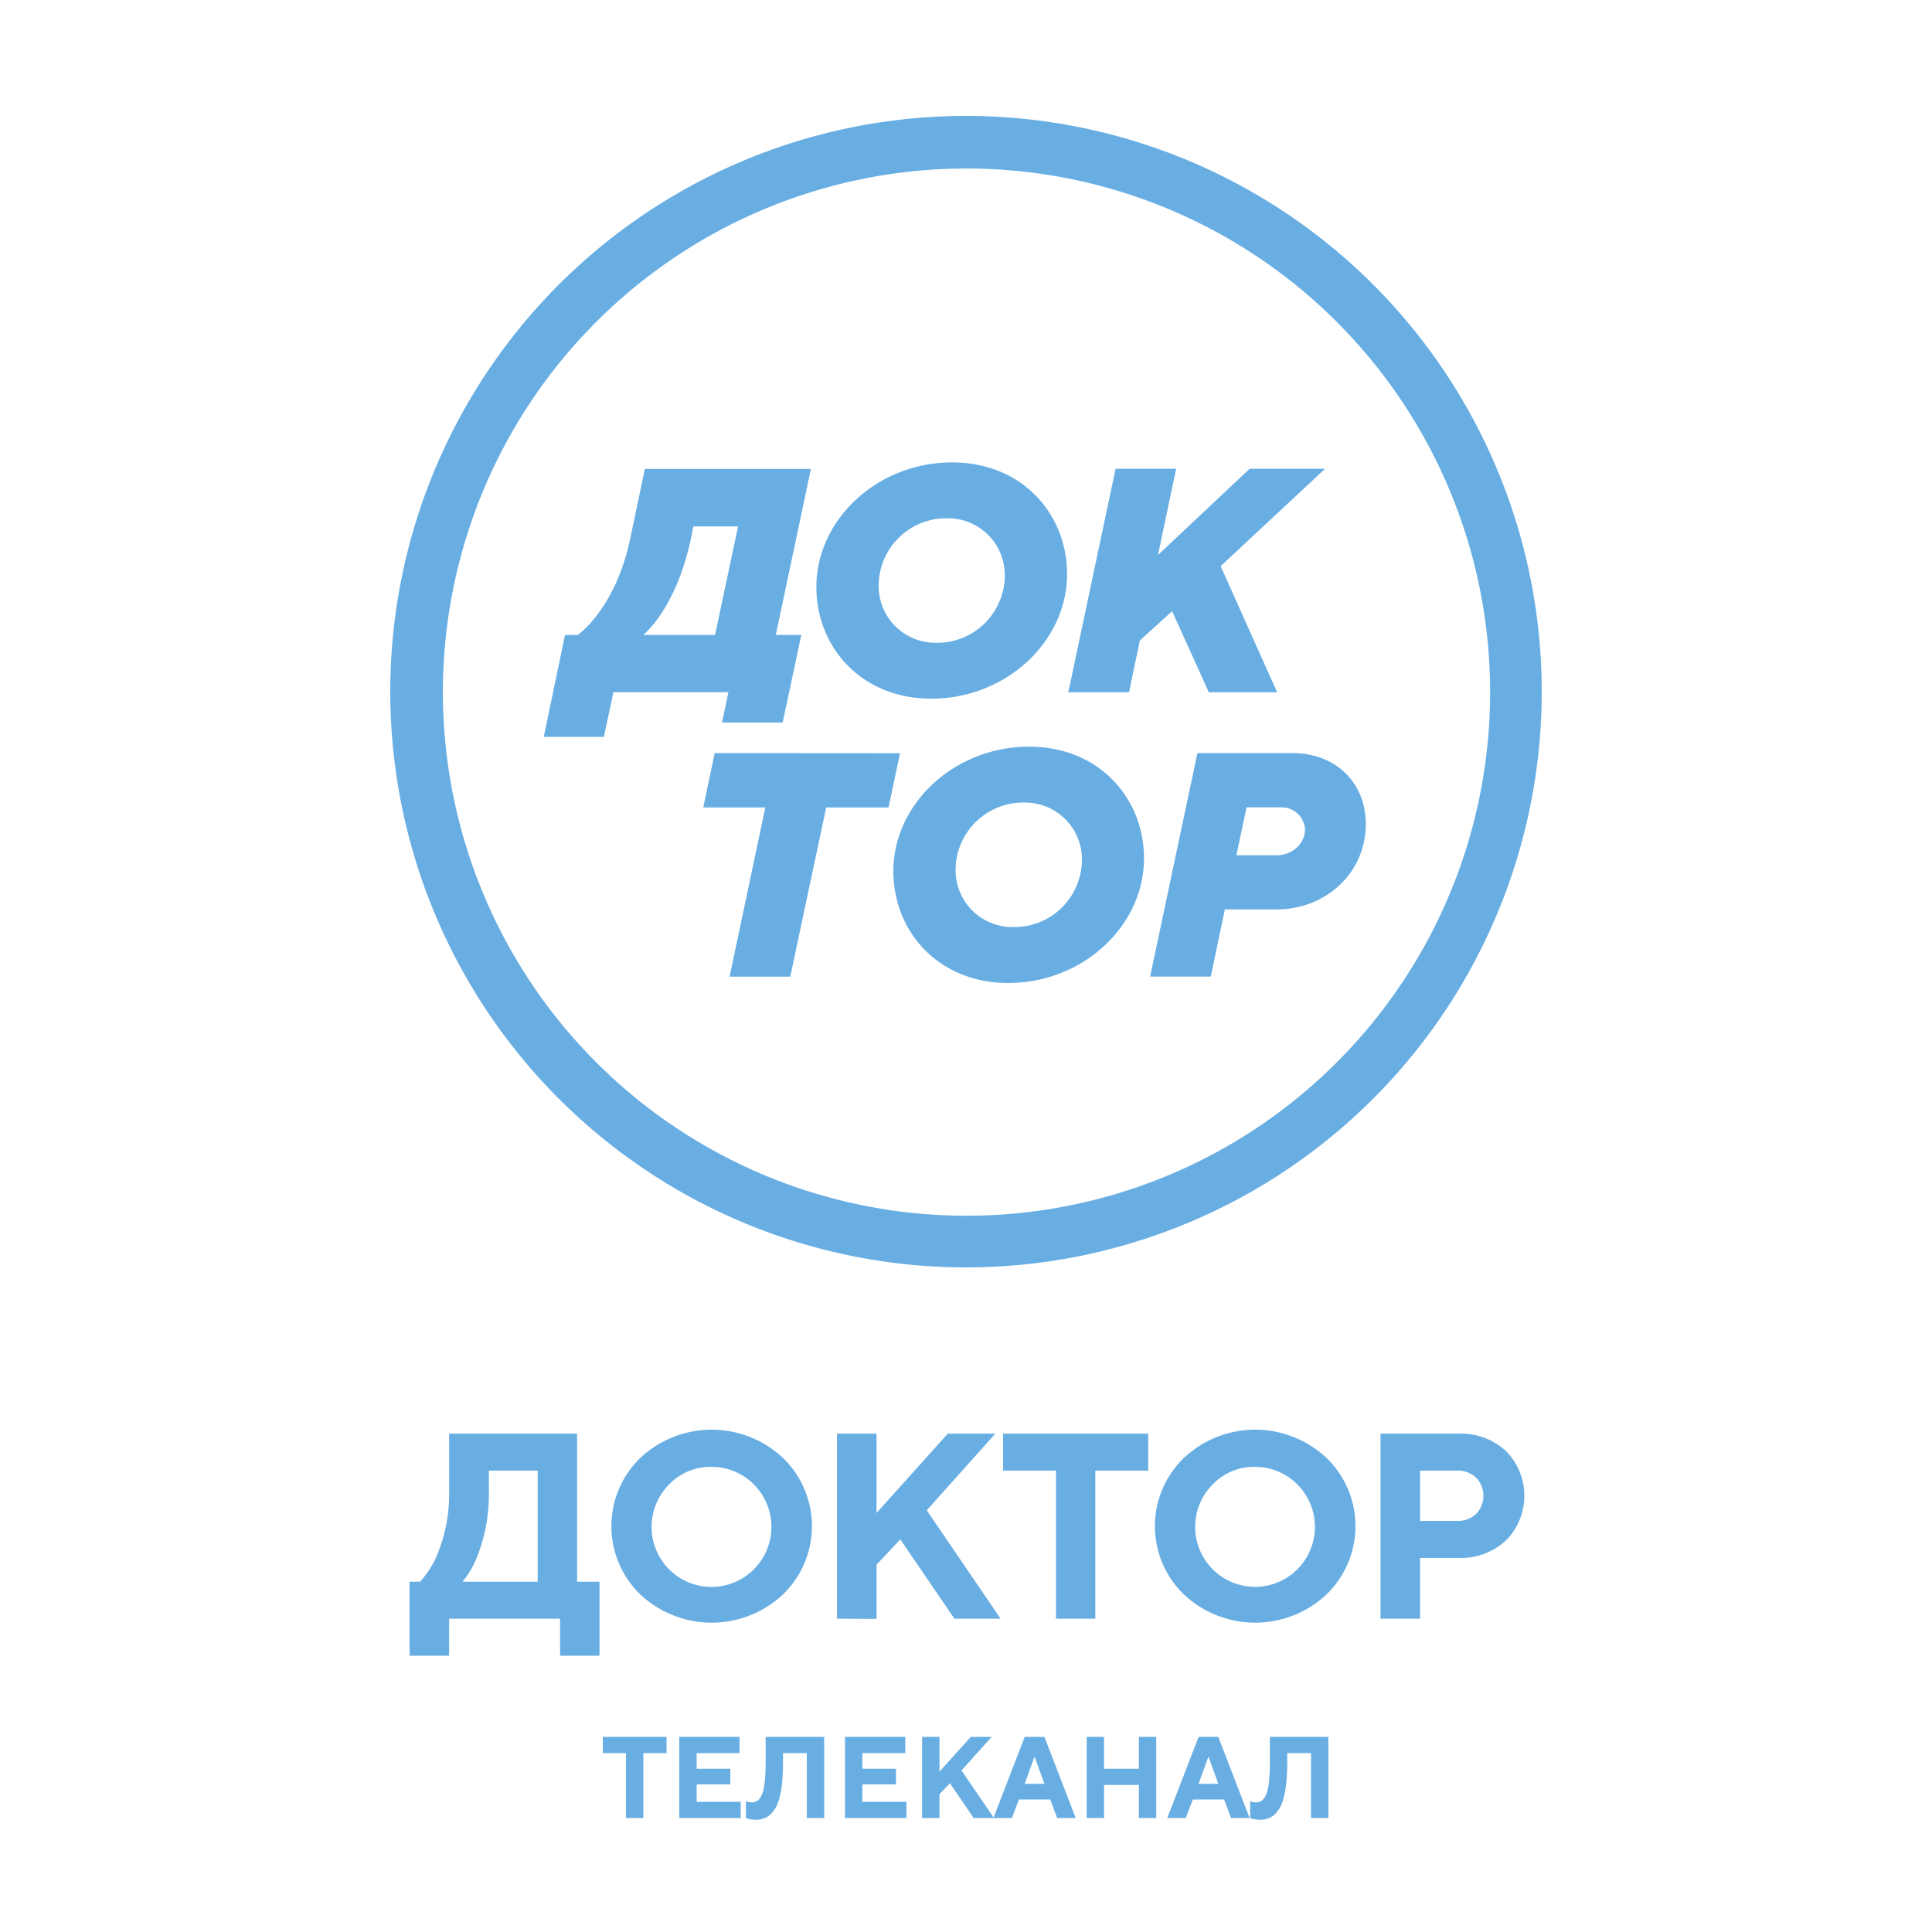 <svg width="1000" height="1000" fill="none" xmlns="http://www.w3.org/2000/svg"><path d="M324 941v-33.6h-12V899h33v8.4h-12V941h-9zm27.591 0v-42h31.2v8.4h-22.2v8.1h17.4v8.1h-17.4v9h22.8v8.4h-31.8zm34.502 0v-8.7c.36.16.68.26.96.3.68.2 1.36.3 2.04.3 1.16 0 2.12-.26 2.88-.78.8-.52 1.54-1.48 2.22-2.88.72-1.44 1.24-3.56 1.56-6.36.36-2.84.54-6.4.54-10.68V899h30.3v42h-9v-33.6h-12.3v4.8c0 5.76-.34 10.64-1.02 14.64-.68 3.96-1.68 7.02-3 9.18-1.32 2.12-2.8 3.64-4.44 4.56-1.6.88-3.48 1.32-5.64 1.32-1.4 0-2.62-.14-3.66-.42l-1.44-.48zm51.279 0v-42h31.2v8.4h-22.2v8.1h17.4v8.1h-17.4v9h22.8v8.4h-31.8zm39.902 0v-42h9v18l16.2-18h10.8l-15.6 17.4 16.8 24.6h-10.5l-12.3-18-5.4 5.7V941h-9z" fill="#69AEE3"/><path d="M530.386 923.3h10.2l-4.98-13.8h-.24l-4.98 13.8zm-16.2 17.7l16.2-42h10.2l16.2 42h-9.6l-3.6-9.6h-16.2l-3.6 9.6h-9.6zm48.284 0v-42h9v16.5h18V899h9v42h-9v-17.1h-18V941h-9zm57.916-17.7h10.2l-4.98-13.8h-.24l-4.98 13.8zm-16.2 17.7l16.2-42h10.2l16.2 42h-9.6l-3.6-9.6h-16.2l-3.6 9.6h-9.6zm42.884 0v-8.7c.36.16.68.26.96.3.68.2 1.36.3 2.04.3 1.16 0 2.12-.26 2.88-.78.8-.52 1.54-1.48 2.22-2.88.72-1.44 1.24-3.56 1.56-6.36.36-2.84.54-6.4.54-10.68V899h30.3v42h-9v-33.6h-12.3v4.8c0 5.76-.34 10.64-1.02 14.64-.68 3.96-1.68 7.02-3 9.18-1.32 2.12-2.8 3.64-4.44 4.56-1.6.88-3.48 1.32-5.64 1.32-1.4 0-2.62-.14-3.66-.42l-1.44-.48zM212 857v-38.311h5.453a53.48 53.48 0 007.495-10.928 81.284 81.284 0 007.517-35.716v-29.998h66.237v76.642h11.601V857h-20.402v-19.155h-57.436V857H212zm27.371-38.311H278.3v-57.487h-25.265v10.949a86.803 86.803 0 01-6.906 35.61 45.691 45.691 0 01-6.758 10.928zm92.029 6.561a49.095 49.095 0 01-11.059-16.129 49.166 49.166 0 01-3.892-19.175 49.167 49.167 0 013.892-19.176 49.105 49.105 0 0111.059-16.129A53.967 53.967 0 01368.35 740a53.97 53.97 0 0136.951 14.641 49.087 49.087 0 0111.058 16.129 49.168 49.168 0 01-11.058 54.48 53.966 53.966 0 01-36.951 14.641 53.962 53.962 0 01-36.95-14.641zm15.159-57.128a31.124 31.124 0 00-4.22 39.244 31.022 31.022 0 0016.709 12.619 30.952 30.952 0 0020.904-.886 31.037 31.037 0 0015.586-13.986 31.13 31.13 0 003.173-20.722 31.088 31.088 0 00-10.683-18.026 30.977 30.977 0 00-19.678-7.125 29.594 29.594 0 00-11.812 2.182 29.647 29.647 0 00-9.979 6.7zm86.66 69.723v-95.798h20.486V783.1l36.887-41.053h24.592l-35.498 39.682 38.235 56.116h-23.918l-28.002-41.054-12.296 13.08v28.058l-20.486-.084zm113.357 0v-76.643h-27.371v-19.155h75.101v19.155h-27.371v76.643h-20.359zm66.174-12.595a49.039 49.039 0 01-11.072-16.125 49.134 49.134 0 010-38.359 49.039 49.039 0 0111.072-16.125 53.945 53.945 0 0136.94-14.639 53.947 53.947 0 0136.94 14.639 49.077 49.077 0 0111.058 16.129 49.168 49.168 0 01-11.058 54.48 53.947 53.947 0 01-36.94 14.639 53.945 53.945 0 01-36.94-14.639zm15.159-57.128a31.098 31.098 0 00-4.205 39.219 30.998 30.998 0 0016.701 12.606 30.936 30.936 0 0020.89-.892 31.017 31.017 0 0015.571-13.983 31.112 31.112 0 003.164-20.71 31.07 31.07 0 00-10.683-18.009 30.96 30.96 0 00-19.668-7.113 29.423 29.423 0 00-11.807 2.172 29.473 29.473 0 00-9.963 6.71zm86.639 69.723v-95.798h40.298a34.339 34.339 0 0124.655 9.029A32.903 32.903 0 01789 774.208a32.903 32.903 0 01-9.499 23.132 34.343 34.343 0 01-24.655 9.029h-19.812v31.476h-20.486zm20.486-50.631h19.138a13.635 13.635 0 009.896-3.629 13.602 13.602 0 000-18.754 13.712 13.712 0 00-9.896-3.629h-19.138v26.012z" fill="#69AEE3"/><path fill-rule="evenodd" clip-rule="evenodd" d="M482.057 361.628c38.855 0 70.256-29.729 70.256-64.451 0-31.071-23.155-57.832-59.503-57.832-38.856 0-70.256 29.752-70.256 64.451-.044 31.071 23.154 57.832 59.503 57.832zm8.268-93.367a29.394 29.394 0 0121.142 8.609 29.396 29.396 0 018.609 21.143 34.974 34.974 0 01-22.043 32.222 34.977 34.977 0 01-13.491 2.477 29.413 29.413 0 01-11.442-2.168 29.418 29.418 0 01-16.142-16.142 29.411 29.411 0 01-2.168-11.441 34.991 34.991 0 0110.542-24.75 34.991 34.991 0 0124.993-9.95zm42.307 118.215c-38.833 0-70.234 29.752-70.234 64.451 0 31.071 23.133 57.854 59.481 57.854 38.856 0 70.257-29.752 70.257-64.451 0-31.071-23.133-57.854-59.504-57.854zm-8.268 93.367a29.407 29.407 0 01-21.135-8.601 29.404 29.404 0 01-8.616-21.129 34.96 34.96 0 0122.116-32.26 34.972 34.972 0 0113.528-2.439 29.4 29.4 0 0129.752 29.73 34.968 34.968 0 01-10.574 24.795 34.958 34.958 0 01-25.071 9.904zM500 60a297.995 297.995 0 00-275.318 183.965 298.005 298.005 0 0064.608 324.761A298.001 298.001 0 10500 60zm.264 569.261a271.018 271.018 0 01-265.81-323.9 271.015 271.015 0 01212.95-212.933 271.023 271.023 0 01278.215 115.26 271.02 271.02 0 0145.664 150.576c0 35.59-7.01 70.831-20.631 103.711a271.007 271.007 0 01-250.388 167.286zm89.717-297.714l16.69-15.195 19.02 41.978h35.359l-29.246-65.287 54.05-50.399h-39.053L599.37 287.26l9.411-44.616h-31.356L552.95 358.33h31.423l5.608-26.783zm-216.266 42.417h31.401l9.631-45.32h-13.193l18.163-85.934H333.76l-7.608 36.37c-7.762 36.349-27.113 49.564-27.113 49.564h-6.597l-10.994 52.775h31.115l4.947-23.133h59.504l-3.299 15.678zm-3.606-45.32h-37.184s16.866-13.193 24.628-49.564l1.319-6.597h23.155l-11.918 56.161zm298.923 61.153h-49.256l-24.474 115.664h31.401l7.278-34.744h26.783c25.442 0 46.178-18.844 46.178-44.286-.066-21.682-15.942-36.634-37.91-36.634zm-8.114 52.884H639.94l5.278-24.804h17.855a12.114 12.114 0 0112.402 11.566c-.088 7.279-6.685 13.238-14.557 13.238zm-290.985-52.884l-5.937 28.146h32.126l-18.493 87.584h31.401l18.603-87.584h32.258l5.96-28.08-95.918-.066z" fill="#69AEE3"/></svg>
